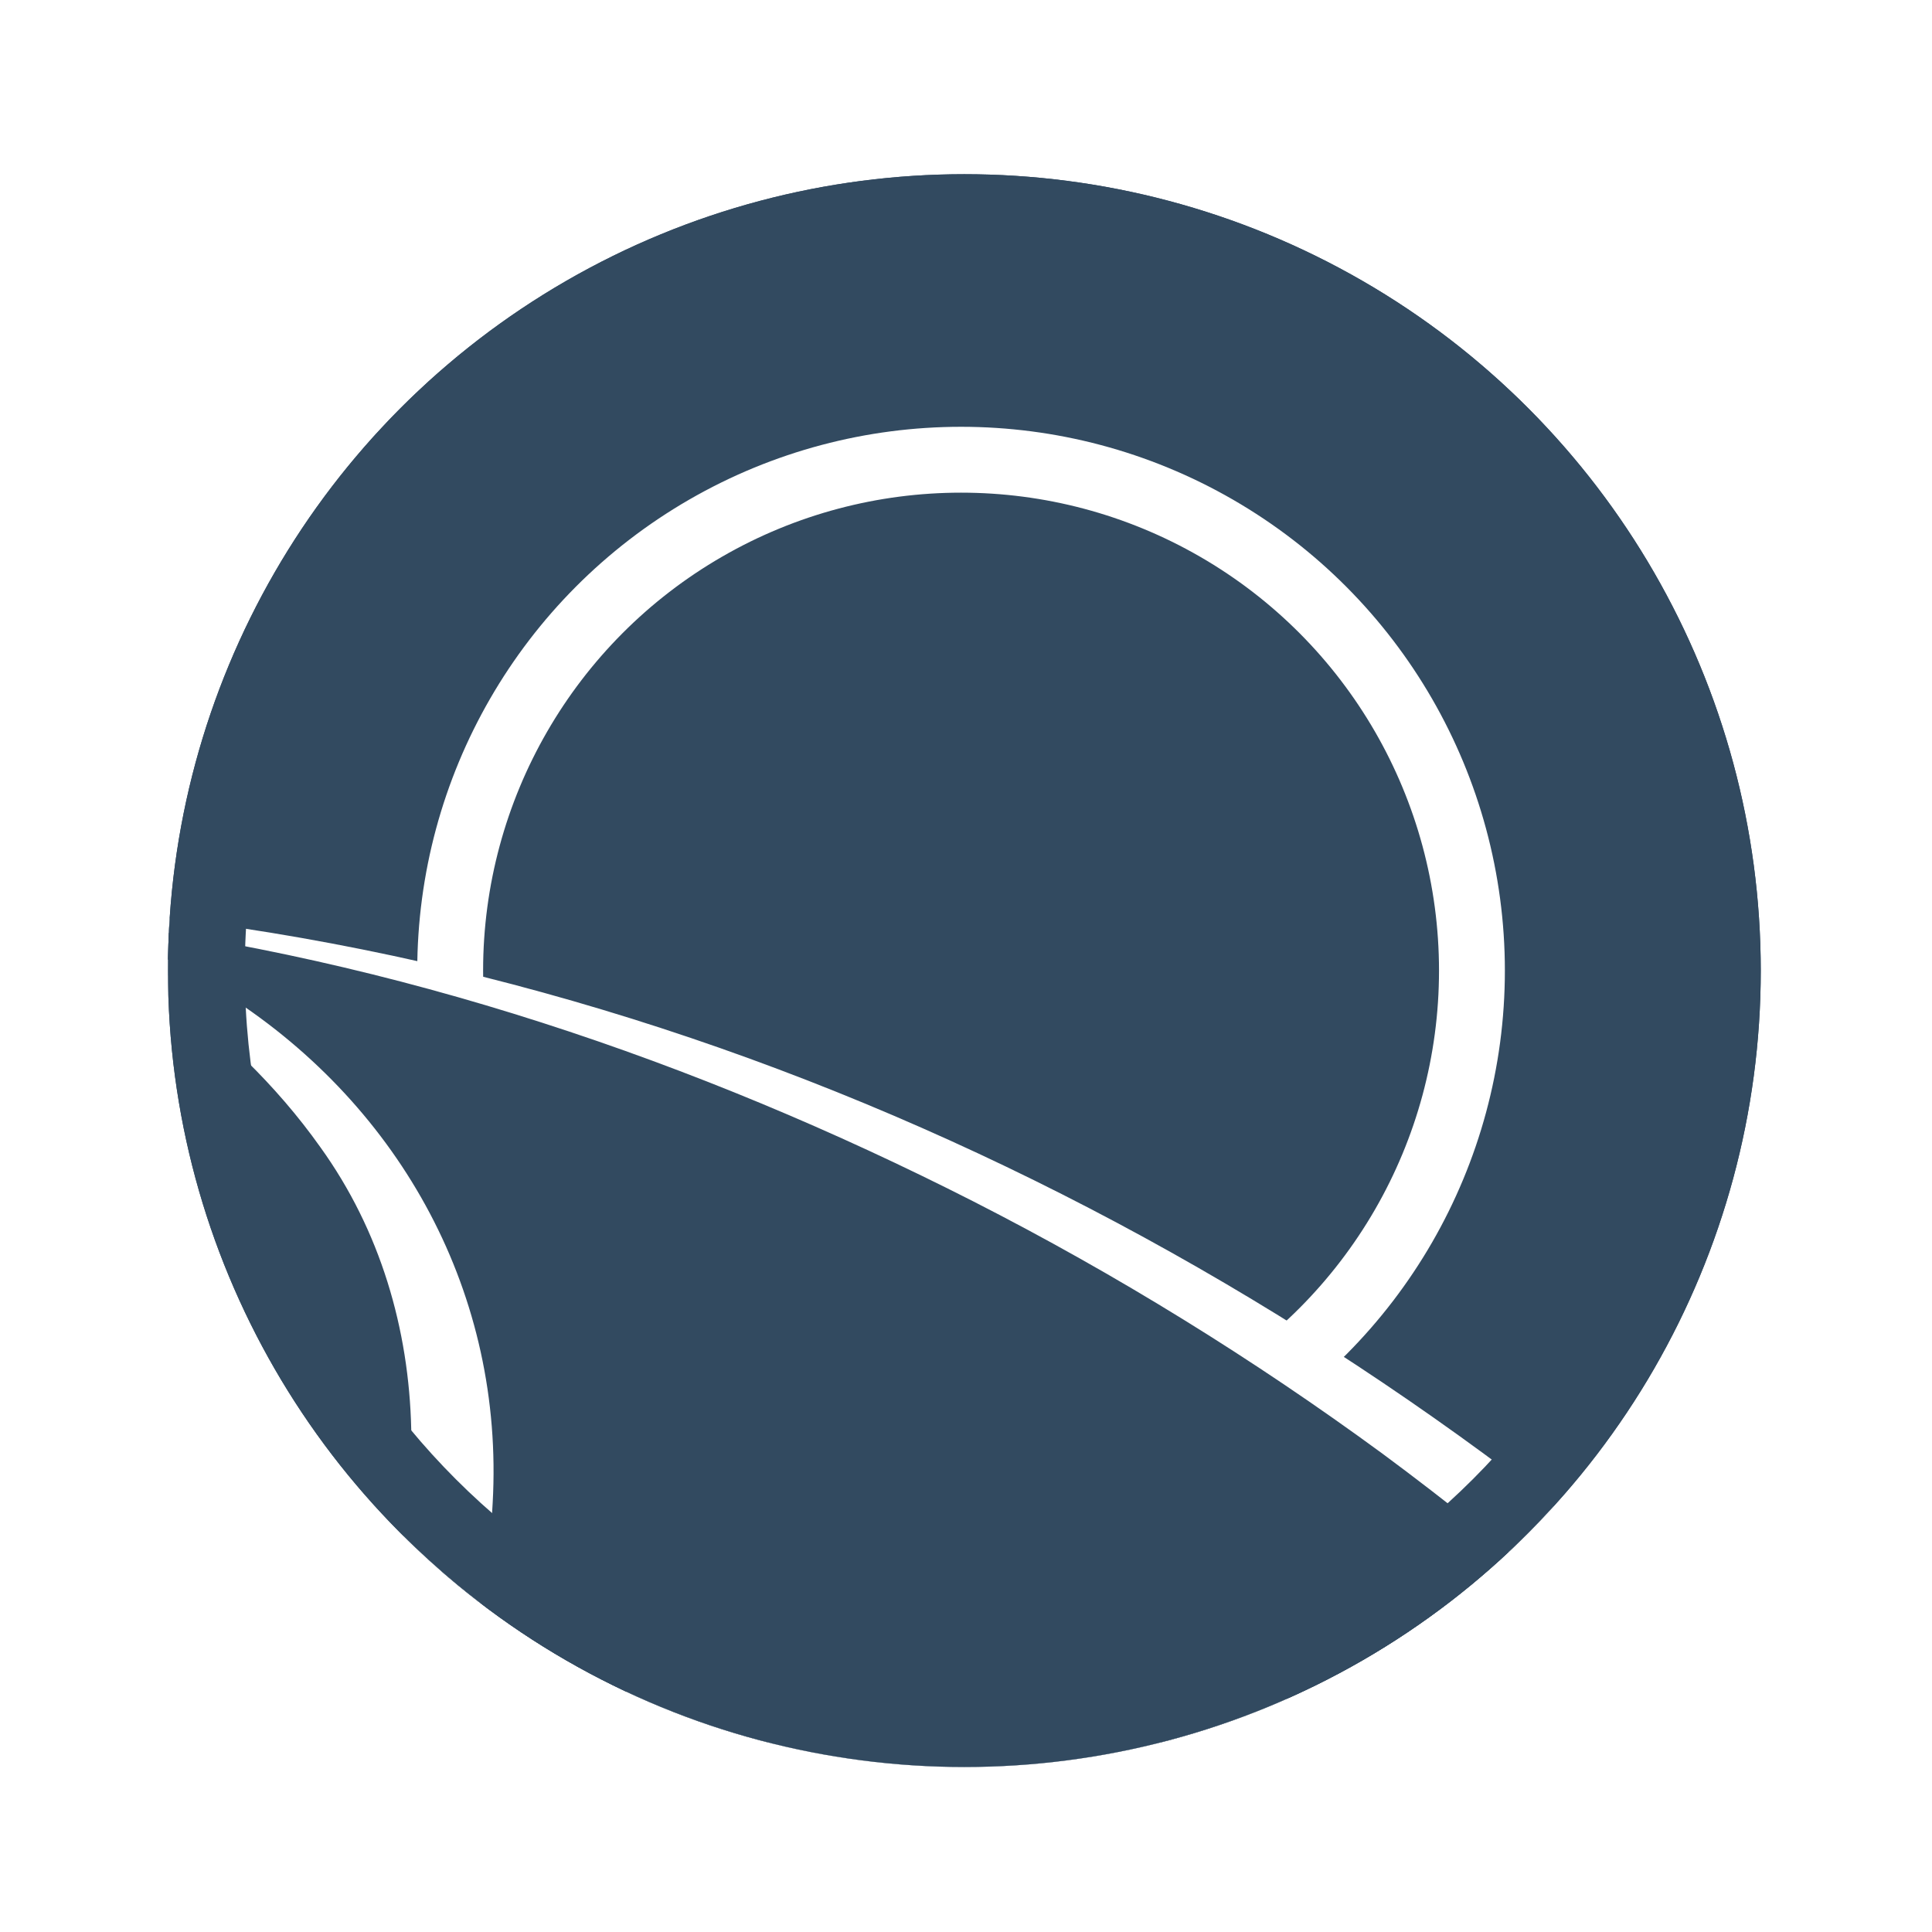 <?xml version="1.0" encoding="UTF-8"?><svg id="Calque_2" xmlns="http://www.w3.org/2000/svg" xmlns:xlink="http://www.w3.org/1999/xlink" viewBox="0 0 176 176"><defs><style>.cls-1{fill:#fff;}.cls-2{stroke:#fff;stroke-linecap:round;stroke-miterlimit:10;stroke-width:6px;}.cls-2,.cls-3{fill:none;}.cls-4,.cls-5{fill:#324a60;}.cls-6{clip-path:url(#clippath);}.cls-5{filter:url(#drop-shadow-1);}</style><filter id="drop-shadow-1" filterUnits="userSpaceOnUse"><feOffset dx="0" dy="0"/><feGaussianBlur result="blur" stdDeviation="5"/><feFlood flood-color="#324a60" flood-opacity="1"/><feComposite in2="blur" operator="in"/><feComposite in="SourceGraphic"/></filter><clipPath id="clippath"><circle class="cls-3" cx="87.85" cy="88.42" r="72.55"/></clipPath></defs><g id="Calque_1-2"><g><circle class="cls-5" cx="87.85" cy="88.42" r="72.55"/><circle class="cls-2" cx="87.55" cy="88.42" r="46.54"/><g class="cls-6"><g><path class="cls-4" d="m5.04,83.2s83.37,3.13,156.24,75.55H35.22s25.96-49.02-30.18-75.55Z"/><path class="cls-1" d="m4.61,83.1c.07-.09.25-.28.48-.32.26-.04.27,0,.33-.01.15,0,.87.04,1.04.05.8,0,3.31.24,4.16.29,60.2,6.07,116.5,36.1,158.78,78.86-44.72.35-89.46,2.14-134.18,1.15,0,0-7.34-.17-7.34-.17l3.48-6.24c8.23-16.3,8.77-37-2.18-52.21-4.05-5.71-9.12-10.5-14.77-14.68-3.17-2.27-6.68-4.46-9.81-6.72h0Zm.87.21c1.77.74,3.43,1.01,5.11,1.72,1.73.87,3.49,1.7,5.2,2.64,1.47.87,3.65,2.07,5.01,3.06,15.82,10.19,25.14,27.27,24.08,46.2-.39,8.25-2.32,16.37-5.81,23.87,0,0-3.85-6.4-3.85-6.4,42.02-.98,84.05.67,126.07,1.04,0,0-2.34,5.67-2.34,5.67-10.22-10.39-21.26-19.99-32.99-28.67-11.78-8.64-24.26-16.35-37.28-22.99-25.26-12.85-52.7-22.11-80.91-25.54,0,0-1.37-.14-1.37-.14l-.68-.06-.34-.03c-.06-.01-.16,0-.02-.03.11-.04.18-.24.13-.33h0Z"/></g><path class="cls-4" d="m87.85,22.87c36.15,0,65.55,29.41,65.55,65.55s-29.41,65.55-65.55,65.55S22.3,124.57,22.3,88.42,51.7,22.87,87.85,22.87m0-7C47.78,15.87,15.3,48.35,15.3,88.42s32.48,72.55,72.55,72.55,72.55-32.48,72.55-72.55S127.92,15.87,87.85,15.87h0Z"/></g></g></g></svg>